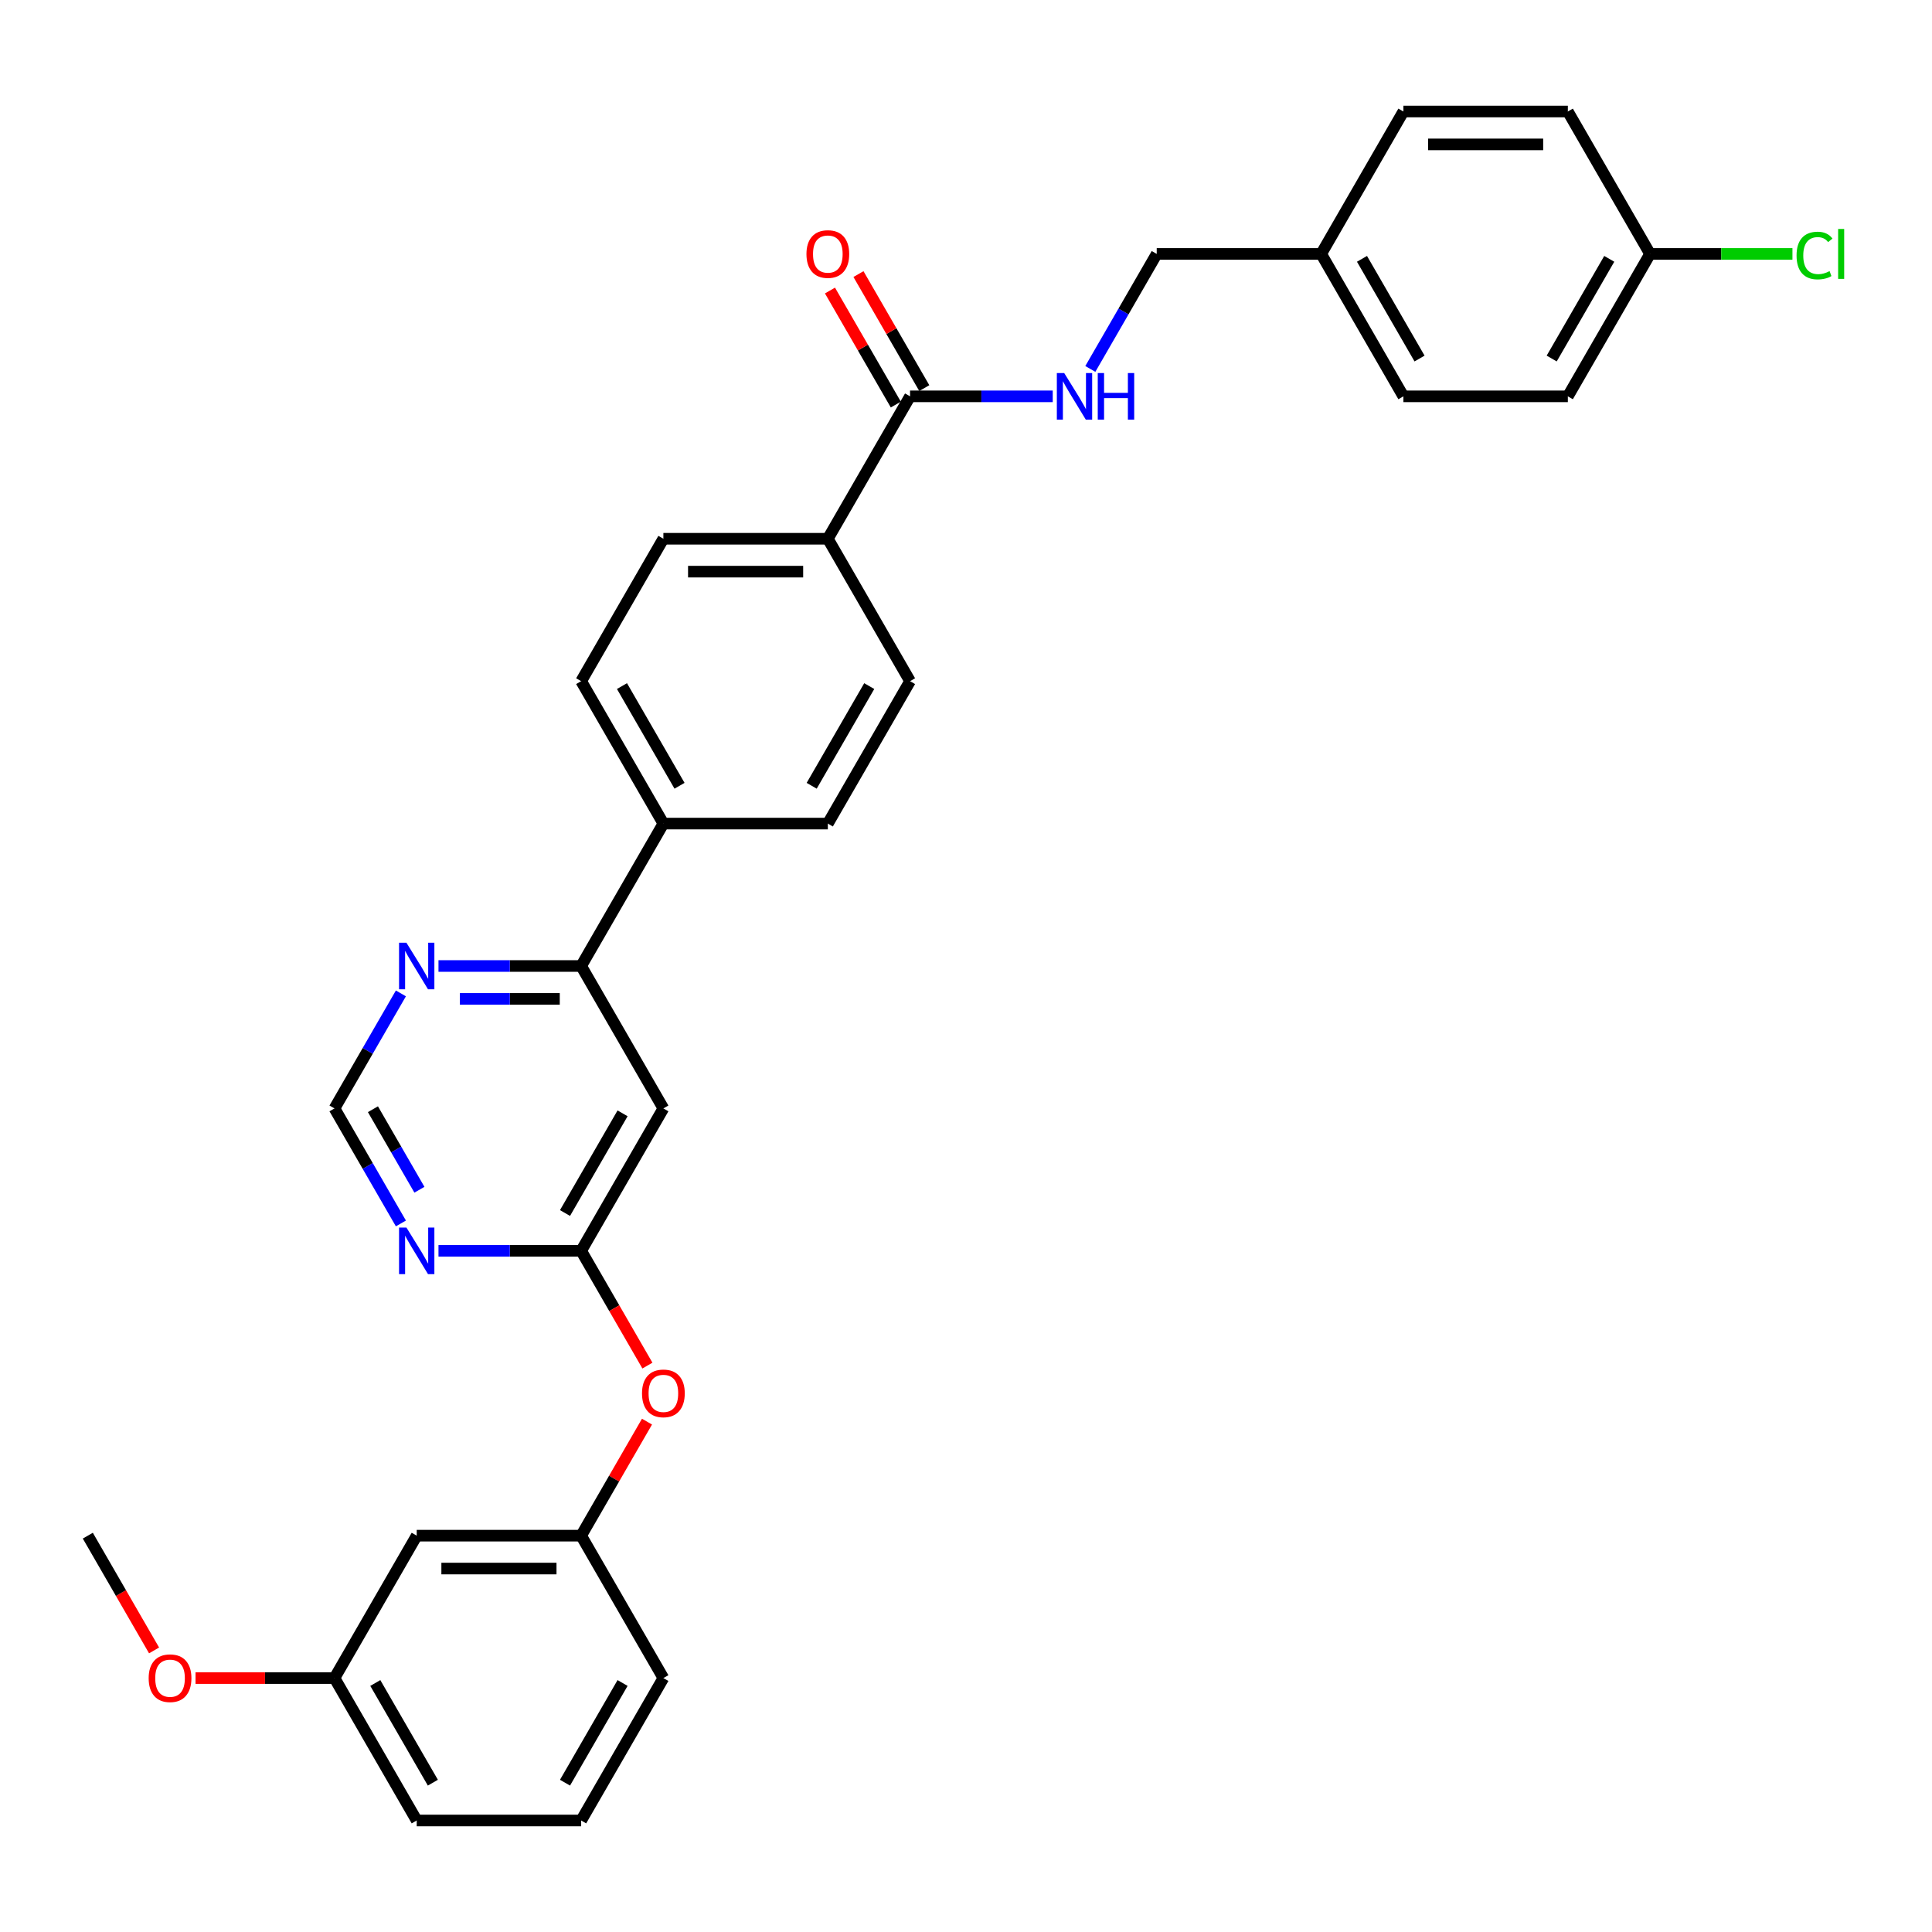 <?xml version='1.0' encoding='iso-8859-1'?>
<svg version='1.1' baseProfile='full'
              xmlns='http://www.w3.org/2000/svg'
                      xmlns:rdkit='http://www.rdkit.org/xml'
                      xmlns:xlink='http://www.w3.org/1999/xlink'
                  xml:space='preserve'
width='1000px' height='1000px' viewBox='0 0 1000 1000'>
<!-- END OF HEADER -->
<rect style='opacity:1.0;fill:#FFFFFF;stroke:none' width='1000' height='1000' x='0' y='0'> </rect>
<path class='bond-0' d='M 343.366,573.714 L 300.808,647.428' style='fill:none;fill-rule:evenodd;stroke:#000000;stroke-width:6px;stroke-linecap:butt;stroke-linejoin:miter;stroke-opacity:1' />
<path class='bond-0' d='M 322.24,576.259 L 292.449,627.859' style='fill:none;fill-rule:evenodd;stroke:#000000;stroke-width:6px;stroke-linecap:butt;stroke-linejoin:miter;stroke-opacity:1' />
<path class='bond-3' d='M 343.366,573.714 L 300.808,500' style='fill:none;fill-rule:evenodd;stroke:#000000;stroke-width:6px;stroke-linecap:butt;stroke-linejoin:miter;stroke-opacity:1' />
<path class='bond-2' d='M 300.808,647.428 L 263.884,647.428' style='fill:none;fill-rule:evenodd;stroke:#000000;stroke-width:6px;stroke-linecap:butt;stroke-linejoin:miter;stroke-opacity:1' />
<path class='bond-2' d='M 263.884,647.428 L 226.959,647.428' style='fill:none;fill-rule:evenodd;stroke:#0000FF;stroke-width:6px;stroke-linecap:butt;stroke-linejoin:miter;stroke-opacity:1' />
<path class='bond-9' d='M 300.808,647.428 L 317.954,677.127' style='fill:none;fill-rule:evenodd;stroke:#000000;stroke-width:6px;stroke-linecap:butt;stroke-linejoin:miter;stroke-opacity:1' />
<path class='bond-9' d='M 317.954,677.127 L 335.101,706.825' style='fill:none;fill-rule:evenodd;stroke:#FF0000;stroke-width:6px;stroke-linecap:butt;stroke-linejoin:miter;stroke-opacity:1' />
<path class='bond-1' d='M 471.043,205.144 L 428.484,278.858' style='fill:none;fill-rule:evenodd;stroke:#000000;stroke-width:6px;stroke-linecap:butt;stroke-linejoin:miter;stroke-opacity:1' />
<path class='bond-4' d='M 471.043,205.144 L 507.967,205.144' style='fill:none;fill-rule:evenodd;stroke:#000000;stroke-width:6px;stroke-linecap:butt;stroke-linejoin:miter;stroke-opacity:1' />
<path class='bond-4' d='M 507.967,205.144 L 544.891,205.144' style='fill:none;fill-rule:evenodd;stroke:#0000FF;stroke-width:6px;stroke-linecap:butt;stroke-linejoin:miter;stroke-opacity:1' />
<path class='bond-10' d='M 478.414,200.888 L 461.376,171.376' style='fill:none;fill-rule:evenodd;stroke:#000000;stroke-width:6px;stroke-linecap:butt;stroke-linejoin:miter;stroke-opacity:1' />
<path class='bond-10' d='M 461.376,171.376 L 444.338,141.865' style='fill:none;fill-rule:evenodd;stroke:#FF0000;stroke-width:6px;stroke-linecap:butt;stroke-linejoin:miter;stroke-opacity:1' />
<path class='bond-10' d='M 463.672,209.4 L 446.633,179.888' style='fill:none;fill-rule:evenodd;stroke:#000000;stroke-width:6px;stroke-linecap:butt;stroke-linejoin:miter;stroke-opacity:1' />
<path class='bond-10' d='M 446.633,179.888 L 429.595,150.377' style='fill:none;fill-rule:evenodd;stroke:#FF0000;stroke-width:6px;stroke-linecap:butt;stroke-linejoin:miter;stroke-opacity:1' />
<path class='bond-31' d='M 207.503,633.248 L 190.317,603.481' style='fill:none;fill-rule:evenodd;stroke:#0000FF;stroke-width:6px;stroke-linecap:butt;stroke-linejoin:miter;stroke-opacity:1' />
<path class='bond-31' d='M 190.317,603.481 L 173.131,573.714' style='fill:none;fill-rule:evenodd;stroke:#000000;stroke-width:6px;stroke-linecap:butt;stroke-linejoin:miter;stroke-opacity:1' />
<path class='bond-31' d='M 217.09,615.806 L 205.06,594.969' style='fill:none;fill-rule:evenodd;stroke:#0000FF;stroke-width:6px;stroke-linecap:butt;stroke-linejoin:miter;stroke-opacity:1' />
<path class='bond-31' d='M 205.06,594.969 L 193.03,574.132' style='fill:none;fill-rule:evenodd;stroke:#000000;stroke-width:6px;stroke-linecap:butt;stroke-linejoin:miter;stroke-opacity:1' />
<path class='bond-5' d='M 300.808,500 L 263.884,500' style='fill:none;fill-rule:evenodd;stroke:#000000;stroke-width:6px;stroke-linecap:butt;stroke-linejoin:miter;stroke-opacity:1' />
<path class='bond-5' d='M 263.884,500 L 226.959,500' style='fill:none;fill-rule:evenodd;stroke:#0000FF;stroke-width:6px;stroke-linecap:butt;stroke-linejoin:miter;stroke-opacity:1' />
<path class='bond-5' d='M 289.73,517.024 L 263.884,517.024' style='fill:none;fill-rule:evenodd;stroke:#000000;stroke-width:6px;stroke-linecap:butt;stroke-linejoin:miter;stroke-opacity:1' />
<path class='bond-5' d='M 263.884,517.024 L 238.037,517.024' style='fill:none;fill-rule:evenodd;stroke:#0000FF;stroke-width:6px;stroke-linecap:butt;stroke-linejoin:miter;stroke-opacity:1' />
<path class='bond-8' d='M 300.808,500 L 343.366,426.286' style='fill:none;fill-rule:evenodd;stroke:#000000;stroke-width:6px;stroke-linecap:butt;stroke-linejoin:miter;stroke-opacity:1' />
<path class='bond-17' d='M 564.348,190.963 L 581.534,161.196' style='fill:none;fill-rule:evenodd;stroke:#0000FF;stroke-width:6px;stroke-linecap:butt;stroke-linejoin:miter;stroke-opacity:1' />
<path class='bond-17' d='M 581.534,161.196 L 598.719,131.43' style='fill:none;fill-rule:evenodd;stroke:#000000;stroke-width:6px;stroke-linecap:butt;stroke-linejoin:miter;stroke-opacity:1' />
<path class='bond-6' d='M 207.503,514.181 L 190.317,543.947' style='fill:none;fill-rule:evenodd;stroke:#0000FF;stroke-width:6px;stroke-linecap:butt;stroke-linejoin:miter;stroke-opacity:1' />
<path class='bond-6' d='M 190.317,543.947 L 173.131,573.714' style='fill:none;fill-rule:evenodd;stroke:#000000;stroke-width:6px;stroke-linecap:butt;stroke-linejoin:miter;stroke-opacity:1' />
<path class='bond-7' d='M 428.484,278.858 L 343.366,278.858' style='fill:none;fill-rule:evenodd;stroke:#000000;stroke-width:6px;stroke-linecap:butt;stroke-linejoin:miter;stroke-opacity:1' />
<path class='bond-7' d='M 415.716,295.881 L 356.134,295.881' style='fill:none;fill-rule:evenodd;stroke:#000000;stroke-width:6px;stroke-linecap:butt;stroke-linejoin:miter;stroke-opacity:1' />
<path class='bond-32' d='M 428.484,278.858 L 471.043,352.572' style='fill:none;fill-rule:evenodd;stroke:#000000;stroke-width:6px;stroke-linecap:butt;stroke-linejoin:miter;stroke-opacity:1' />
<path class='bond-15' d='M 343.366,426.286 L 428.484,426.286' style='fill:none;fill-rule:evenodd;stroke:#000000;stroke-width:6px;stroke-linecap:butt;stroke-linejoin:miter;stroke-opacity:1' />
<path class='bond-16' d='M 343.366,426.286 L 300.808,352.572' style='fill:none;fill-rule:evenodd;stroke:#000000;stroke-width:6px;stroke-linecap:butt;stroke-linejoin:miter;stroke-opacity:1' />
<path class='bond-16' d='M 351.725,406.717 L 321.934,355.117' style='fill:none;fill-rule:evenodd;stroke:#000000;stroke-width:6px;stroke-linecap:butt;stroke-linejoin:miter;stroke-opacity:1' />
<path class='bond-12' d='M 334.884,735.834 L 317.846,765.345' style='fill:none;fill-rule:evenodd;stroke:#FF0000;stroke-width:6px;stroke-linecap:butt;stroke-linejoin:miter;stroke-opacity:1' />
<path class='bond-12' d='M 317.846,765.345 L 300.808,794.856' style='fill:none;fill-rule:evenodd;stroke:#000000;stroke-width:6px;stroke-linecap:butt;stroke-linejoin:miter;stroke-opacity:1' />
<path class='bond-11' d='M 215.69,794.856 L 300.808,794.856' style='fill:none;fill-rule:evenodd;stroke:#000000;stroke-width:6px;stroke-linecap:butt;stroke-linejoin:miter;stroke-opacity:1' />
<path class='bond-11' d='M 228.458,811.88 L 288.04,811.88' style='fill:none;fill-rule:evenodd;stroke:#000000;stroke-width:6px;stroke-linecap:butt;stroke-linejoin:miter;stroke-opacity:1' />
<path class='bond-18' d='M 215.69,794.856 L 173.131,868.57' style='fill:none;fill-rule:evenodd;stroke:#000000;stroke-width:6px;stroke-linecap:butt;stroke-linejoin:miter;stroke-opacity:1' />
<path class='bond-28' d='M 300.808,794.856 L 343.366,868.57' style='fill:none;fill-rule:evenodd;stroke:#000000;stroke-width:6px;stroke-linecap:butt;stroke-linejoin:miter;stroke-opacity:1' />
<path class='bond-13' d='M 471.043,352.572 L 428.484,426.286' style='fill:none;fill-rule:evenodd;stroke:#000000;stroke-width:6px;stroke-linecap:butt;stroke-linejoin:miter;stroke-opacity:1' />
<path class='bond-13' d='M 449.916,355.117 L 420.125,406.717' style='fill:none;fill-rule:evenodd;stroke:#000000;stroke-width:6px;stroke-linecap:butt;stroke-linejoin:miter;stroke-opacity:1' />
<path class='bond-14' d='M 343.366,278.858 L 300.808,352.572' style='fill:none;fill-rule:evenodd;stroke:#000000;stroke-width:6px;stroke-linecap:butt;stroke-linejoin:miter;stroke-opacity:1' />
<path class='bond-20' d='M 598.719,131.43 L 683.837,131.43' style='fill:none;fill-rule:evenodd;stroke:#000000;stroke-width:6px;stroke-linecap:butt;stroke-linejoin:miter;stroke-opacity:1' />
<path class='bond-26' d='M 173.131,868.57 L 137.169,868.57' style='fill:none;fill-rule:evenodd;stroke:#000000;stroke-width:6px;stroke-linecap:butt;stroke-linejoin:miter;stroke-opacity:1' />
<path class='bond-26' d='M 137.169,868.57 L 101.207,868.57' style='fill:none;fill-rule:evenodd;stroke:#FF0000;stroke-width:6px;stroke-linecap:butt;stroke-linejoin:miter;stroke-opacity:1' />
<path class='bond-33' d='M 173.131,868.57 L 215.69,942.284' style='fill:none;fill-rule:evenodd;stroke:#000000;stroke-width:6px;stroke-linecap:butt;stroke-linejoin:miter;stroke-opacity:1' />
<path class='bond-33' d='M 194.258,871.116 L 224.049,922.716' style='fill:none;fill-rule:evenodd;stroke:#000000;stroke-width:6px;stroke-linecap:butt;stroke-linejoin:miter;stroke-opacity:1' />
<path class='bond-19' d='M 854.073,131.43 L 811.514,205.144' style='fill:none;fill-rule:evenodd;stroke:#000000;stroke-width:6px;stroke-linecap:butt;stroke-linejoin:miter;stroke-opacity:1' />
<path class='bond-19' d='M 832.946,133.975 L 803.155,185.575' style='fill:none;fill-rule:evenodd;stroke:#000000;stroke-width:6px;stroke-linecap:butt;stroke-linejoin:miter;stroke-opacity:1' />
<path class='bond-21' d='M 854.073,131.43 L 890.92,131.43' style='fill:none;fill-rule:evenodd;stroke:#000000;stroke-width:6px;stroke-linecap:butt;stroke-linejoin:miter;stroke-opacity:1' />
<path class='bond-21' d='M 890.92,131.43 L 927.767,131.43' style='fill:none;fill-rule:evenodd;stroke:#00CC00;stroke-width:6px;stroke-linecap:butt;stroke-linejoin:miter;stroke-opacity:1' />
<path class='bond-34' d='M 854.073,131.43 L 811.514,57.715' style='fill:none;fill-rule:evenodd;stroke:#000000;stroke-width:6px;stroke-linecap:butt;stroke-linejoin:miter;stroke-opacity:1' />
<path class='bond-24' d='M 683.837,131.43 L 726.396,57.715' style='fill:none;fill-rule:evenodd;stroke:#000000;stroke-width:6px;stroke-linecap:butt;stroke-linejoin:miter;stroke-opacity:1' />
<path class='bond-25' d='M 683.837,131.43 L 726.396,205.144' style='fill:none;fill-rule:evenodd;stroke:#000000;stroke-width:6px;stroke-linecap:butt;stroke-linejoin:miter;stroke-opacity:1' />
<path class='bond-25' d='M 704.964,133.975 L 734.755,185.575' style='fill:none;fill-rule:evenodd;stroke:#000000;stroke-width:6px;stroke-linecap:butt;stroke-linejoin:miter;stroke-opacity:1' />
<path class='bond-22' d='M 811.514,57.715 L 726.396,57.715' style='fill:none;fill-rule:evenodd;stroke:#000000;stroke-width:6px;stroke-linecap:butt;stroke-linejoin:miter;stroke-opacity:1' />
<path class='bond-22' d='M 798.746,74.739 L 739.164,74.739' style='fill:none;fill-rule:evenodd;stroke:#000000;stroke-width:6px;stroke-linecap:butt;stroke-linejoin:miter;stroke-opacity:1' />
<path class='bond-23' d='M 811.514,205.144 L 726.396,205.144' style='fill:none;fill-rule:evenodd;stroke:#000000;stroke-width:6px;stroke-linecap:butt;stroke-linejoin:miter;stroke-opacity:1' />
<path class='bond-30' d='M 79.748,854.254 L 62.601,824.555' style='fill:none;fill-rule:evenodd;stroke:#FF0000;stroke-width:6px;stroke-linecap:butt;stroke-linejoin:miter;stroke-opacity:1' />
<path class='bond-30' d='M 62.601,824.555 L 45.455,794.856' style='fill:none;fill-rule:evenodd;stroke:#000000;stroke-width:6px;stroke-linecap:butt;stroke-linejoin:miter;stroke-opacity:1' />
<path class='bond-27' d='M 300.808,942.284 L 343.366,868.57' style='fill:none;fill-rule:evenodd;stroke:#000000;stroke-width:6px;stroke-linecap:butt;stroke-linejoin:miter;stroke-opacity:1' />
<path class='bond-27' d='M 292.449,922.716 L 322.24,871.116' style='fill:none;fill-rule:evenodd;stroke:#000000;stroke-width:6px;stroke-linecap:butt;stroke-linejoin:miter;stroke-opacity:1' />
<path class='bond-29' d='M 300.808,942.284 L 215.69,942.284' style='fill:none;fill-rule:evenodd;stroke:#000000;stroke-width:6px;stroke-linecap:butt;stroke-linejoin:miter;stroke-opacity:1' />
<path  class='atom-3' d='M 210.362 635.375
L 218.26 648.143
Q 219.044 649.403, 220.303 651.684
Q 221.563 653.965, 221.631 654.101
L 221.631 635.375
L 224.832 635.375
L 224.832 659.481
L 221.529 659.481
L 213.051 645.522
Q 212.064 643.887, 211.008 642.015
Q 209.987 640.142, 209.681 639.563
L 209.681 659.481
L 206.548 659.481
L 206.548 635.375
L 210.362 635.375
' fill='#0000FF'/>
<path  class='atom-5' d='M 550.832 193.091
L 558.731 205.859
Q 559.514 207.118, 560.774 209.4
Q 562.034 211.681, 562.102 211.817
L 562.102 193.091
L 565.302 193.091
L 565.302 217.196
L 562 217.196
L 553.522 203.237
Q 552.535 201.603, 551.479 199.73
Q 550.458 197.858, 550.151 197.279
L 550.151 217.196
L 547.019 217.196
L 547.019 193.091
L 550.832 193.091
' fill='#0000FF'/>
<path  class='atom-5' d='M 568.196 193.091
L 571.465 193.091
L 571.465 203.339
L 583.79 203.339
L 583.79 193.091
L 587.058 193.091
L 587.058 217.196
L 583.79 217.196
L 583.79 206.063
L 571.465 206.063
L 571.465 217.196
L 568.196 217.196
L 568.196 193.091
' fill='#0000FF'/>
<path  class='atom-6' d='M 210.362 487.947
L 218.26 500.715
Q 219.044 501.975, 220.303 504.256
Q 221.563 506.537, 221.631 506.673
L 221.631 487.947
L 224.832 487.947
L 224.832 512.053
L 221.529 512.053
L 213.051 498.093
Q 212.064 496.459, 211.008 494.587
Q 209.987 492.714, 209.681 492.135
L 209.681 512.053
L 206.548 512.053
L 206.548 487.947
L 210.362 487.947
' fill='#0000FF'/>
<path  class='atom-10' d='M 332.301 721.21
Q 332.301 715.422, 335.161 712.188
Q 338.021 708.953, 343.366 708.953
Q 348.712 708.953, 351.572 712.188
Q 354.432 715.422, 354.432 721.21
Q 354.432 727.066, 351.538 730.403
Q 348.644 733.706, 343.366 733.706
Q 338.055 733.706, 335.161 730.403
Q 332.301 727.1, 332.301 721.21
M 343.366 730.982
Q 347.044 730.982, 349.018 728.53
Q 351.027 726.045, 351.027 721.21
Q 351.027 716.478, 349.018 714.094
Q 347.044 711.677, 343.366 711.677
Q 339.689 711.677, 337.681 714.06
Q 335.706 716.444, 335.706 721.21
Q 335.706 726.079, 337.681 728.53
Q 339.689 730.982, 343.366 730.982
' fill='#FF0000'/>
<path  class='atom-11' d='M 417.419 131.498
Q 417.419 125.71, 420.279 122.475
Q 423.139 119.241, 428.484 119.241
Q 433.83 119.241, 436.689 122.475
Q 439.549 125.71, 439.549 131.498
Q 439.549 137.354, 436.655 140.69
Q 433.761 143.993, 428.484 143.993
Q 423.173 143.993, 420.279 140.69
Q 417.419 137.388, 417.419 131.498
M 428.484 141.269
Q 432.161 141.269, 434.136 138.818
Q 436.145 136.332, 436.145 131.498
Q 436.145 126.765, 434.136 124.382
Q 432.161 121.965, 428.484 121.965
Q 424.807 121.965, 422.798 124.348
Q 420.824 126.731, 420.824 131.498
Q 420.824 136.366, 422.798 138.818
Q 424.807 141.269, 428.484 141.269
' fill='#FF0000'/>
<path  class='atom-22' d='M 929.895 132.264
Q 929.895 126.271, 932.687 123.139
Q 935.513 119.973, 940.859 119.973
Q 945.829 119.973, 948.485 123.48
L 946.238 125.318
Q 944.297 122.765, 940.859 122.765
Q 937.215 122.765, 935.275 125.216
Q 933.368 127.633, 933.368 132.264
Q 933.368 137.03, 935.343 139.482
Q 937.352 141.933, 941.233 141.933
Q 943.889 141.933, 946.987 140.333
L 947.94 142.886
Q 946.681 143.704, 944.774 144.18
Q 942.867 144.657, 940.756 144.657
Q 935.513 144.657, 932.687 141.456
Q 929.895 138.256, 929.895 132.264
' fill='#00CC00'/>
<path  class='atom-22' d='M 951.413 118.509
L 954.545 118.509
L 954.545 144.35
L 951.413 144.35
L 951.413 118.509
' fill='#00CC00'/>
<path  class='atom-27' d='M 76.948 868.638
Q 76.948 862.85, 79.808 859.616
Q 82.668 856.382, 88.013 856.382
Q 93.359 856.382, 96.219 859.616
Q 99.079 862.85, 99.079 868.638
Q 99.079 874.495, 96.185 877.831
Q 93.291 881.134, 88.013 881.134
Q 82.702 881.134, 79.808 877.831
Q 76.948 874.529, 76.948 868.638
M 88.013 878.41
Q 91.691 878.41, 93.665 875.959
Q 95.674 873.473, 95.674 868.638
Q 95.674 863.906, 93.665 861.523
Q 91.691 859.105, 88.013 859.105
Q 84.336 859.105, 82.328 861.489
Q 80.353 863.872, 80.353 868.638
Q 80.353 873.507, 82.328 875.959
Q 84.336 878.41, 88.013 878.41
' fill='#FF0000'/>
</svg>
